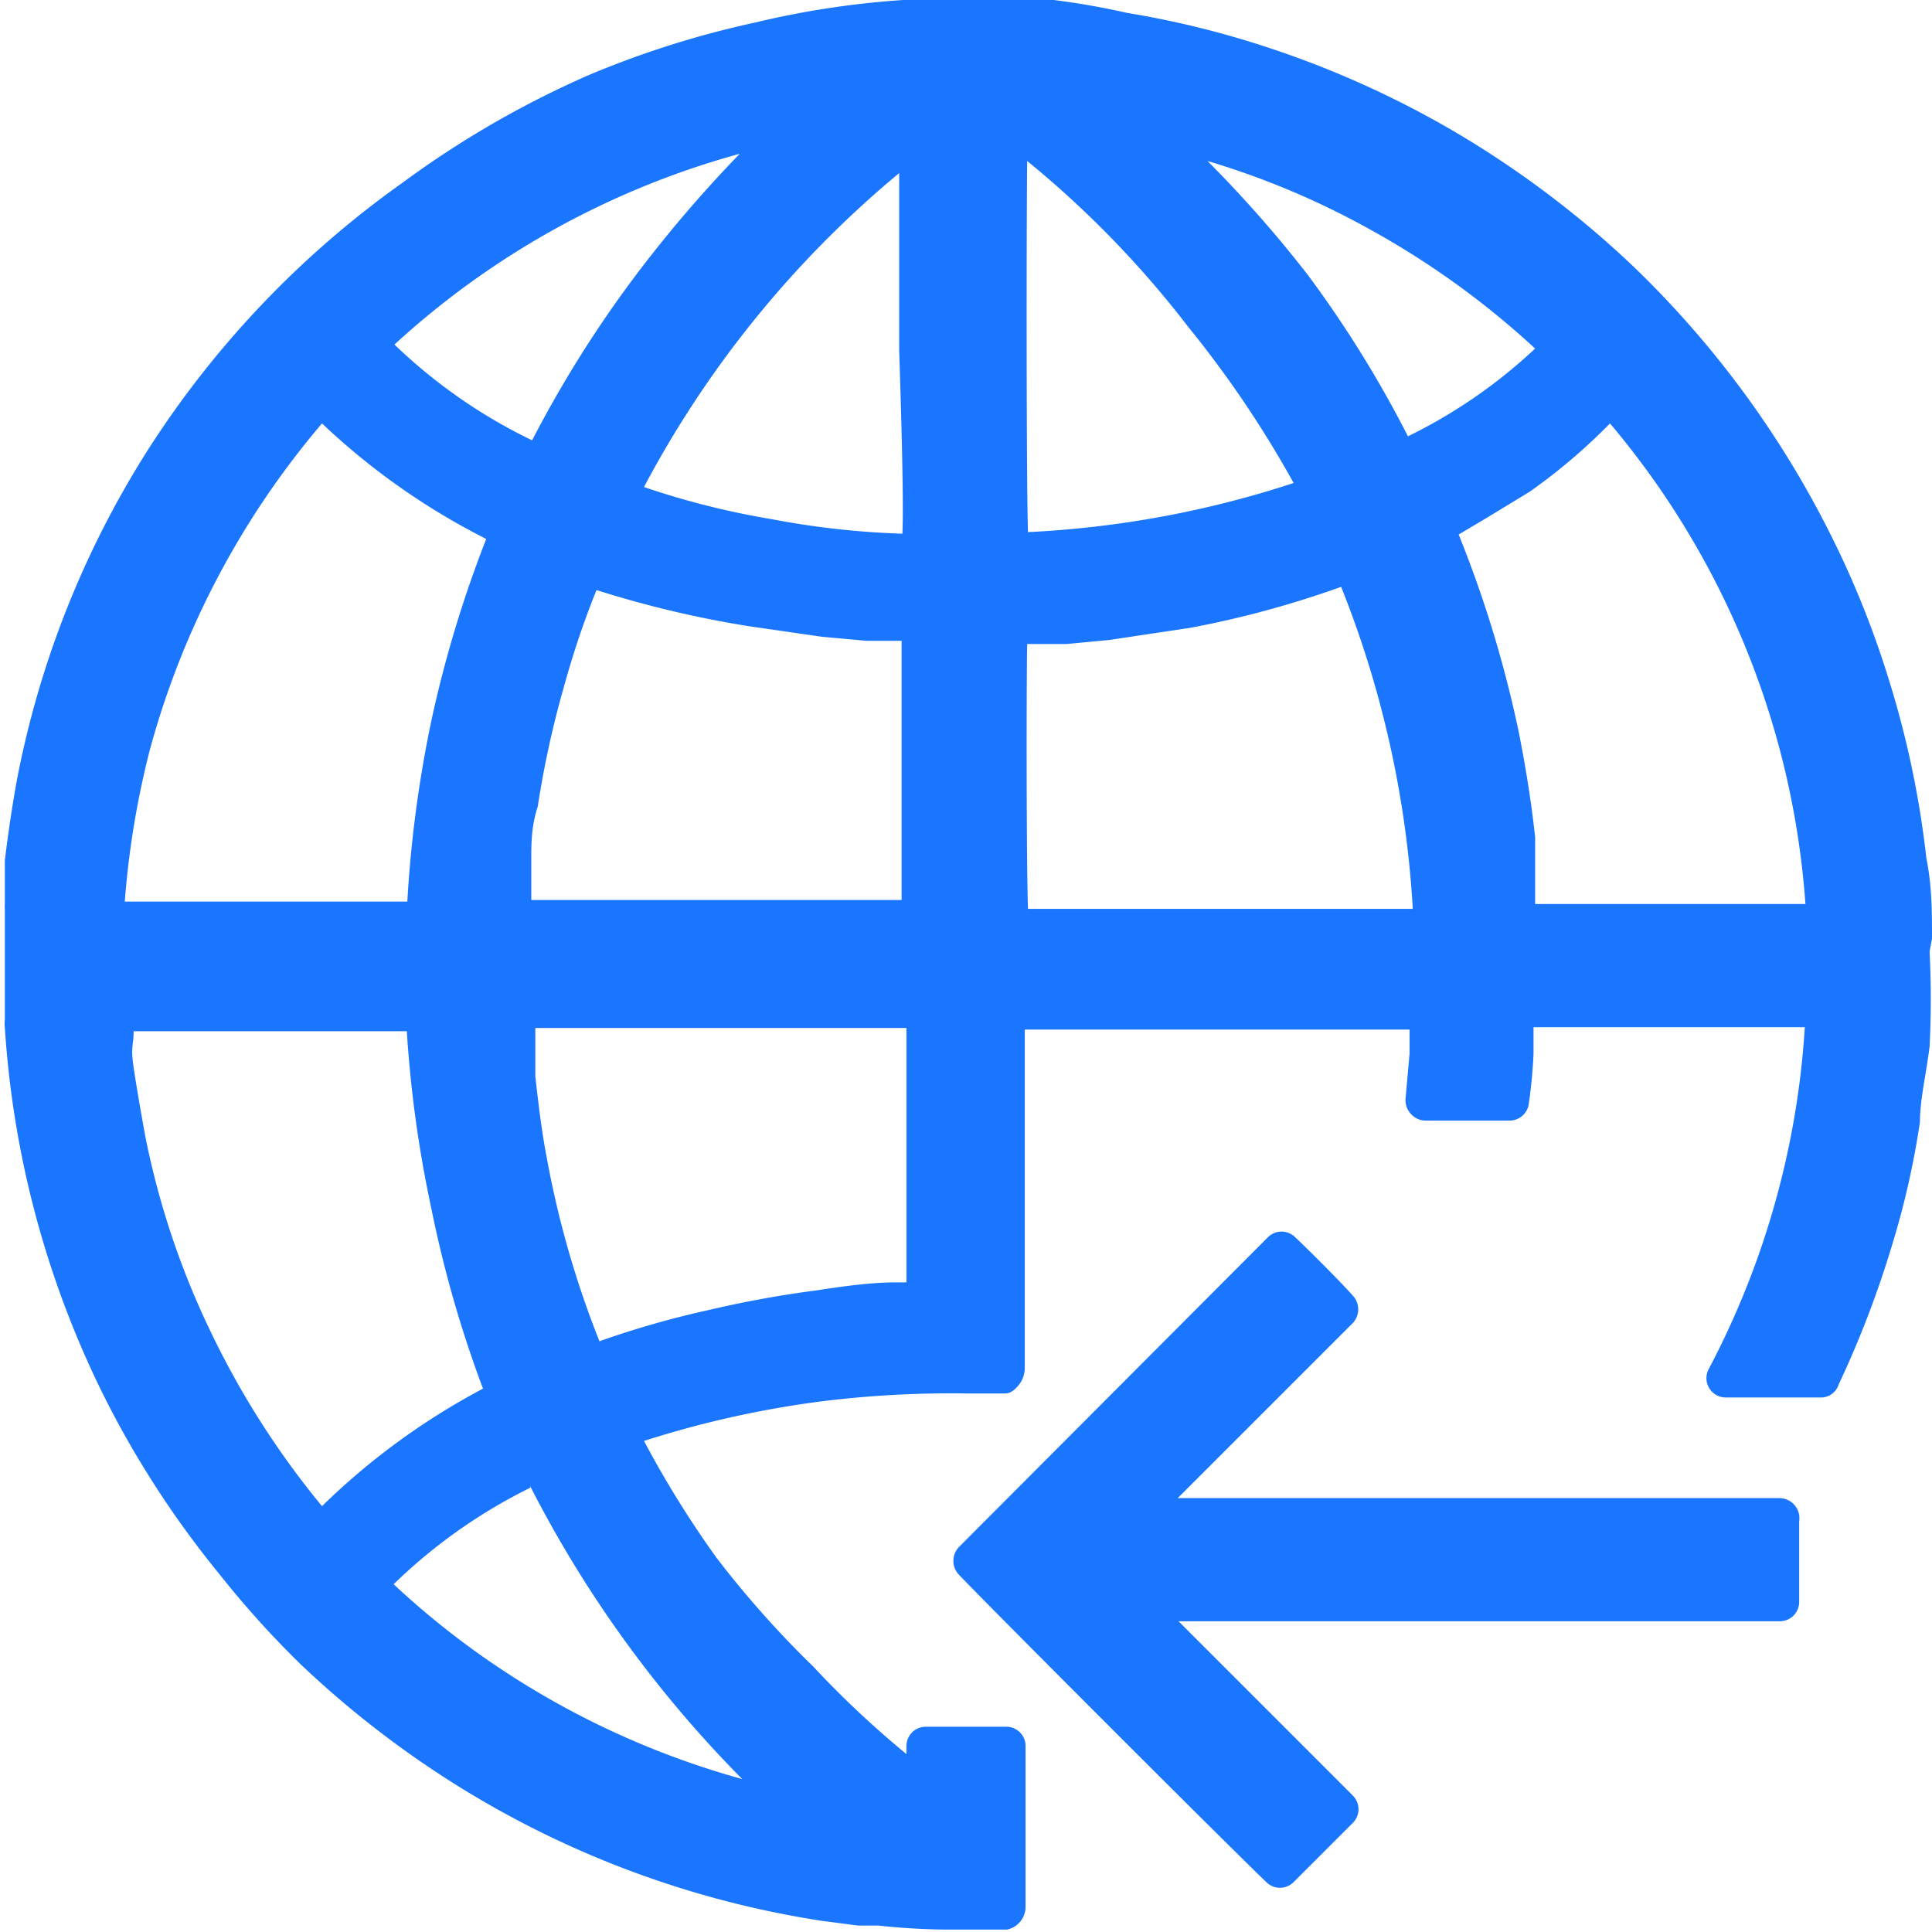 <svg id="Слой_1" data-name="Слой 1" xmlns="http://www.w3.org/2000/svg" width="24" height="24" viewBox="0 0 24 24"><defs><style>.cls-1{fill:#1a76ff;}</style></defs><title>2811</title><path class="cls-1" d="M24,11.66c0-.33,0-.65-.07-1a11.88,11.88,0,0,0-.47-2.23,11.68,11.68,0,0,0-.73-1.81A12.18,12.18,0,0,0,20.28,3.3a12.25,12.25,0,0,0-2.17-1.64A12,12,0,0,0,15.78.6,11.47,11.47,0,0,0,14,.16,9.41,9.41,0,0,0,13.09,0h-.29l0,0H11.31a.17.17,0,0,0-.09,0A11,11,0,0,0,9.38.28,11.76,11.76,0,0,0,7.32.93,12,12,0,0,0,5,2.27,12,12,0,0,0,1.83,5.6,11.78,11.78,0,0,0,.21,9.69c-.06.33-.11.67-.15,1v.06c0,.09,0,.19,0,.29l0,.19a.33.33,0,0,0,0,.06v1.38a.39.39,0,0,0,0,.09,12,12,0,0,0,1.25,4.62,12,12,0,0,0,1.42,2.18,11.86,11.86,0,0,0,1,1.11,12.27,12.27,0,0,0,1.9,1.48,12,12,0,0,0,4.57,1.71l.46.06.25,0a8.52,8.52,0,0,0,1,.05h.6a.29.29,0,0,0,.23-.29v-2a.24.24,0,0,0-.24-.23h-1a.24.24,0,0,0-.24.24s0,.07,0,.1a12.1,12.1,0,0,1-1.16-1.09A12.37,12.37,0,0,1,8.9,19.35,12.6,12.6,0,0,1,8,17.9a12.42,12.42,0,0,1,2.19-.49,13,13,0,0,1,1.81-.1h.49c.07,0,.13-.06.17-.11a.34.34,0,0,0,.07-.21v-4.2h4.78c0,.1,0,.2,0,.3l-.05.56a.25.25,0,0,0,.06.18.25.25,0,0,0,.17.09h1.07a.24.24,0,0,0,.23-.2,6.21,6.21,0,0,0,.06-.63V13c0-.08,0-.16,0-.24h3.37A10.49,10.49,0,0,1,21.23,17a.24.24,0,0,0,.21.36h1.17a.23.23,0,0,0,.23-.16,12.53,12.53,0,0,0,.66-1.72,10.4,10.4,0,0,0,.35-1.54c0-.28.08-.61.12-.94a11.66,11.66,0,0,0,0-1.18ZM9.31,7.78l.9.13.55.05.44,0c0,.17,0,.58,0,1.58v.08c0,1,0,1.39,0,1.56H6.6v-.07c0-.16,0-.32,0-.47s0-.38.08-.62A12,12,0,0,1,7,8.55c.11-.4.24-.8.41-1.22l0,0h0A13,13,0,0,0,9.31,7.78Zm1.9-1.15a10.42,10.42,0,0,1-1.62-.18A10,10,0,0,1,8,6.05a12.93,12.93,0,0,1,3.17-3.9c0,.29,0,.9,0,2.2C11.22,5.89,11.22,6.43,11.21,6.62ZM7.86,3.47a14.48,14.48,0,0,0-1.25,2A6.6,6.6,0,0,1,4.9,4.28,10.41,10.41,0,0,1,9.19,1.91,16,16,0,0,0,7.86,3.47Zm-.41,13.2a11.93,11.93,0,0,1-.66-2.3c-.06-.31-.1-.64-.14-1v-.06c0-.14,0-.28,0-.42v-.12h4.61c0,.53,0,2.67,0,3.16h-.12c-.33,0-.67.05-1,.1a13.36,13.36,0,0,0-1.32.24A11.54,11.54,0,0,0,7.45,16.66Zm-1.4-10a14.72,14.72,0,0,0-.68,2.23,15,15,0,0,0-.31,2.3H1.55a10.94,10.94,0,0,1,.31-1.88A10.49,10.49,0,0,1,4,5.26,8.59,8.59,0,0,0,6.05,6.7Zm-1,6.08a14.92,14.92,0,0,0,.31,2.27A14.5,14.5,0,0,0,6,17.25,8.65,8.65,0,0,0,4,18.71l0,0a10.57,10.57,0,0,1-1.36-2.12,10.11,10.11,0,0,1-.84-2.5c-.05-.28-.1-.56-.14-.83s0-.26,0-.45H5.06Zm1.53,5.7A14.62,14.62,0,0,0,9.22,22.1a10.44,10.44,0,0,1-3.15-1.47,10.28,10.28,0,0,1-1.18-.95A6.64,6.64,0,0,1,6.59,18.48ZM12.76,2a12.39,12.39,0,0,1,2,2.06A13.26,13.26,0,0,1,16.07,6a12.48,12.48,0,0,1-3.3.61C12.75,6,12.75,2.9,12.76,2Zm0,6,.49,0,.53-.05,1-.15a12.16,12.16,0,0,0,1.88-.51,12.71,12.71,0,0,1,.89,4H12.77C12.75,10.72,12.75,8.49,12.76,8Zm4.73-2.58a14.09,14.09,0,0,0-1.24-2A15.26,15.26,0,0,0,15,2a10,10,0,0,1,2,.84,10.48,10.48,0,0,1,2.07,1.49A6.44,6.44,0,0,1,17.49,5.42Zm5,5.81-2.11,0H19.07v-.09l0-.26v-.06c0-.14,0-.28,0-.42-.05-.46-.12-.88-.2-1.29a14.49,14.49,0,0,0-.75-2.47l.32-.19.56-.34A7.25,7.25,0,0,0,20,5.26a10.4,10.4,0,0,1,2.43,6Z"/><path class="cls-1" d="M22.1,18.61H14.63l2.18-2.18a.25.25,0,0,0,0-.33c-.15-.17-.55-.57-.72-.73a.24.24,0,0,0-.34,0l-3.84,3.85a.25.25,0,0,0,0,.34c.48.5,3.3,3.32,3.82,3.82a.24.24,0,0,0,.34,0l.73-.73a.24.24,0,0,0,0-.35l-2.16-2.16h7.47a.24.24,0,0,0,.24-.24v-1A.25.25,0,0,0,22.1,18.61Z"/></svg>